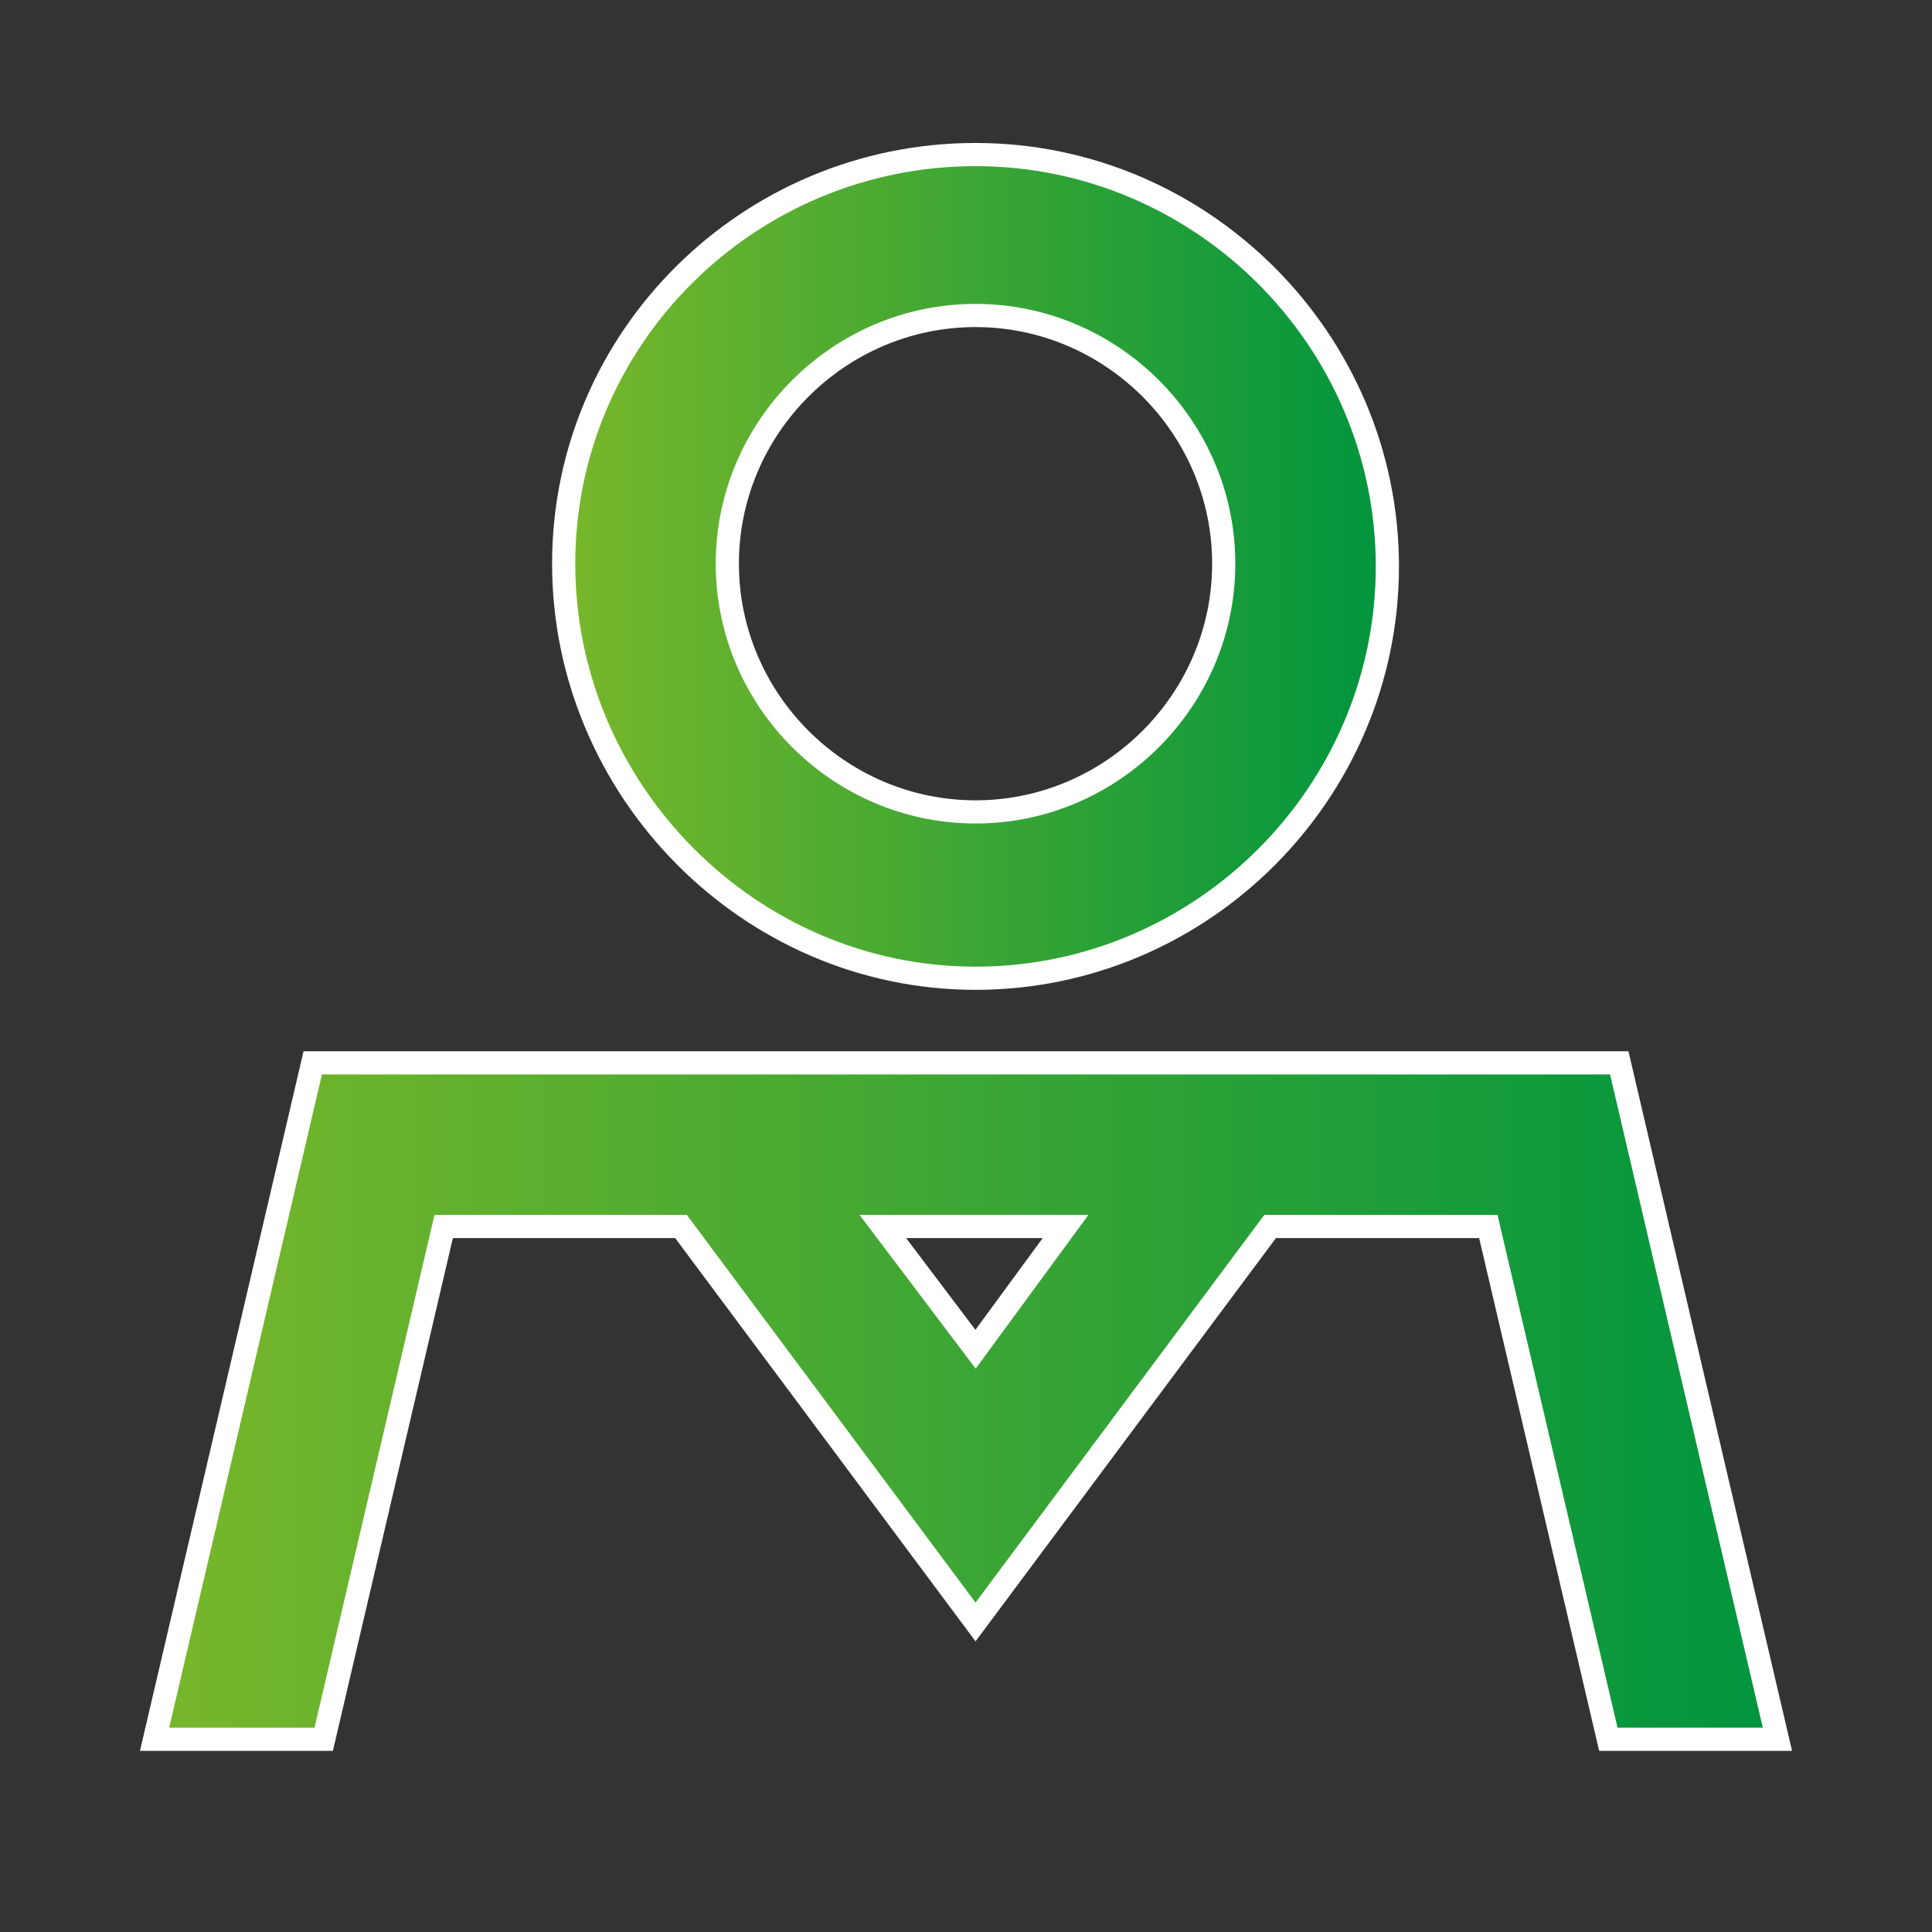 <svg width="50" height="50" viewBox="0 0 50 50" fill="none" xmlns="http://www.w3.org/2000/svg">
<rect x="0" y="0" width="50" height="50" fill="#333333" stroke="none"/>
<path d="M8.377 45.012L11.483 31.741H17.624L25.247 41.976L32.871 31.741H38.518L41.624 45.012H46L41.906 27.506L8.094 27.506L4 45.012L8.377 45.012ZM27.577 31.741L25.247 34.918L22.847 31.741H27.577Z" fill="url(#paint0_linear_2031_914)" stroke="white" stroke-width="0.6"/>
<path d="M25.247 25.317C31.106 25.317 35.905 20.517 35.905 14.659C35.905 8.8 31.105 4 25.247 4C19.388 4 14.588 8.729 14.588 14.588C14.588 20.447 19.388 25.317 25.247 25.317ZM25.247 8.165C28.776 8.165 31.67 11.059 31.67 14.588C31.67 18.118 28.776 21.012 25.247 21.012C21.717 21.012 18.823 18.118 18.823 14.588C18.823 11.059 21.717 8.165 25.247 8.165Z" fill="url(#paint1_linear_2031_914)" stroke="white" stroke-width="0.6"/>
<defs>
<linearGradient id="paint0_linear_2031_914" x1="4" y1="36.259" x2="46" y2="36.259" gradientUnits="userSpaceOnUse">
<stop stop-color="#78B72A"/>
<stop offset="1" stop-color="#00953E"/>
</linearGradient>
<linearGradient id="paint1_linear_2031_914" x1="14.588" y1="14.659" x2="35.905" y2="14.659" gradientUnits="userSpaceOnUse">
<stop stop-color="#78B72A"/>
<stop offset="1" stop-color="#00953E"/>
</linearGradient>
</defs>
</svg>
